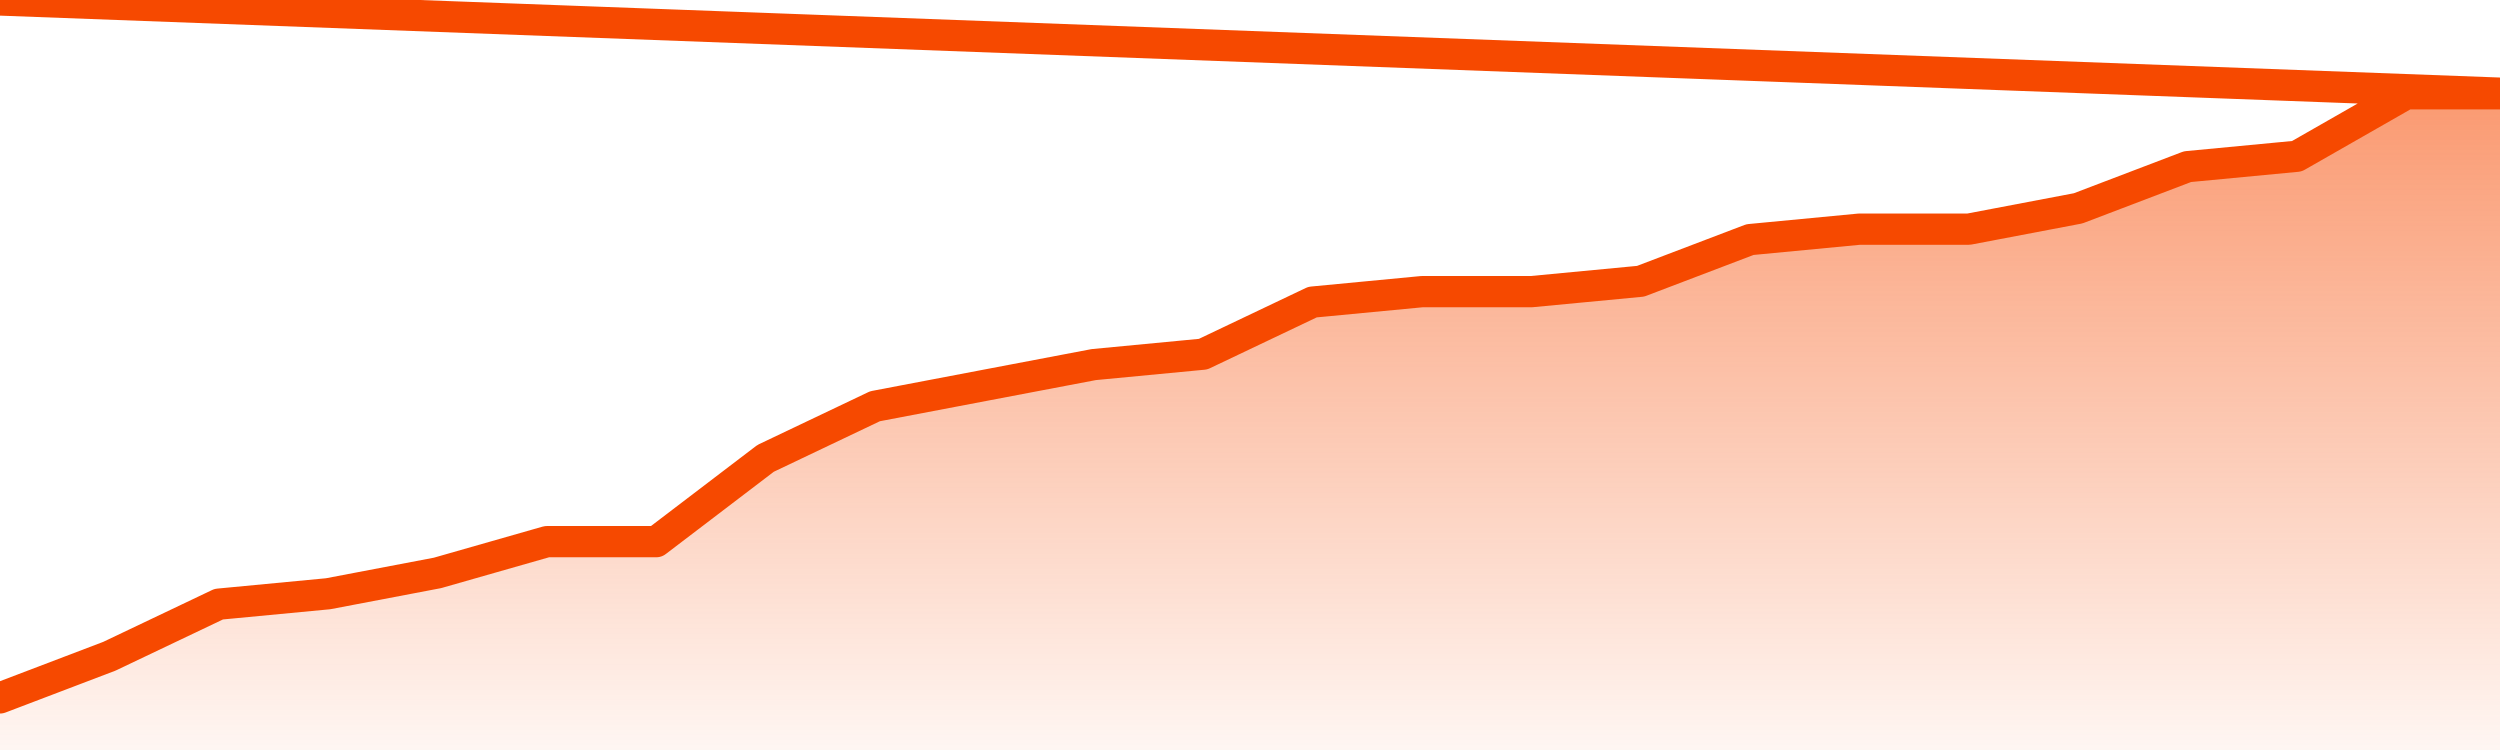       <svg
        version="1.1"
        xmlns="http://www.w3.org/2000/svg"
        width="80"
        height="24"
        viewBox="0 0 80 24">
        <defs>
          <linearGradient x1=".5" x2=".5" y2="1" id="gradient">
            <stop offset="0" stop-color="#F64900"/>
            <stop offset="1" stop-color="#f64900" stop-opacity="0"/>
          </linearGradient>
        </defs>
        <path
          fill="url(#gradient)"
          fill-opacity="0.56"
          stroke="none"
          d="M 0,26 0.0,22.333 3.5,21.0 7.0,19.333 10.5,19.0 14.0,18.333 17.5,17.333 21.0,17.333 24.5,14.667 28.0,13.0 31.5,12.333 35.0,11.667 38.5,11.333 42.0,9.667 45.5,9.333 49.0,9.333 52.5,9.0 56.0,7.667 59.5,7.333 63.0,7.333 66.5,6.667 70.0,5.333 73.5,5.0 77.0,3.0 80.5,3.0 82,26 Z"
        />
        <path
          fill="none"
          stroke="#F64900"
          stroke-width="1"
          stroke-linejoin="round"
          stroke-linecap="round"
          d="M 0.0,22.333 3.5,21.0 7.0,19.333 10.5,19.0 14.0,18.333 17.5,17.333 21.0,17.333 24.5,14.667 28.0,13.0 31.5,12.333 35.0,11.667 38.5,11.333 42.0,9.667 45.5,9.333 49.0,9.333 52.5,9.0 56.0,7.667 59.5,7.333 63.0,7.333 66.5,6.667 70.0,5.333 73.5,5.0 77.0,3.0 80.5,3.0.join(' ') }"
        />
      </svg>
